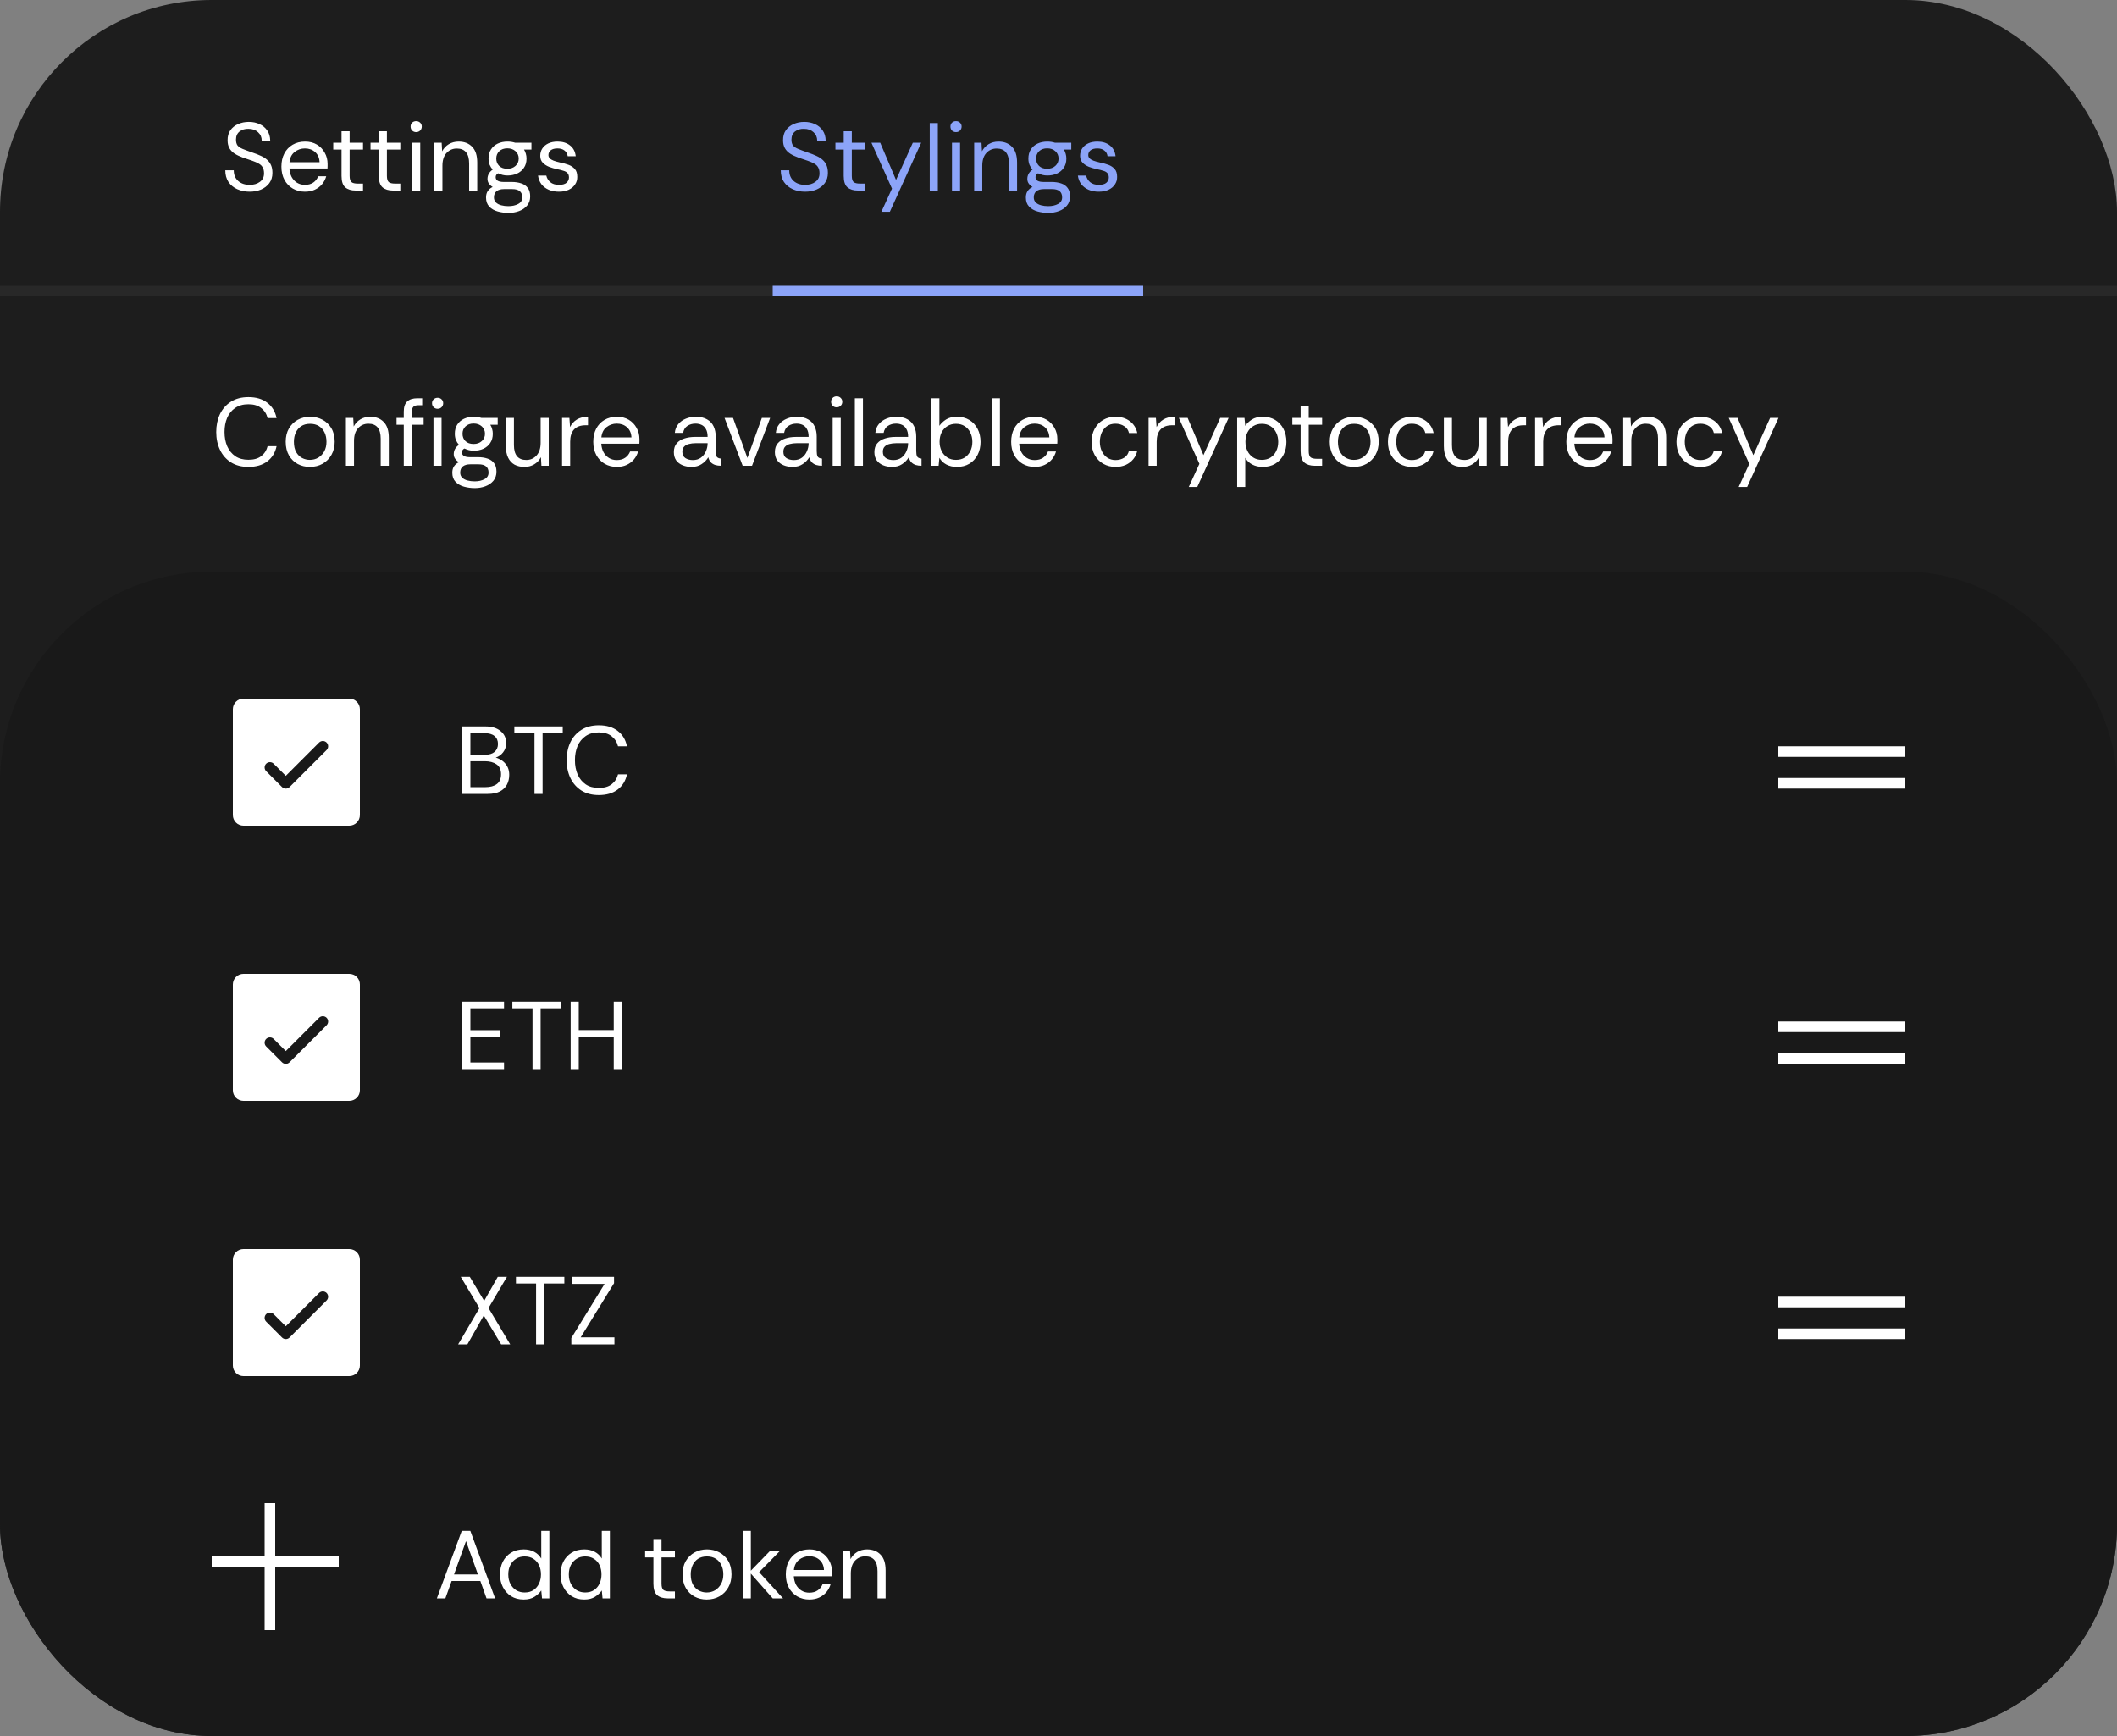 <svg width="200" height="164" viewBox="0 0 200 164" fill="none" xmlns="http://www.w3.org/2000/svg">
<rect x="0" y="0" width="200" height="164" fill="#808080" stroke="none"/>
<rect width="200" height="164" rx="20" fill="#1D1D1D"/>
<line opacity="0.05" y1="27.5" x2="200" y2="27.5" stroke="white"/>
<path d="M23.588 18.109C23.157 18.109 22.765 18.03 22.413 17.872C22.067 17.715 21.791 17.487 21.584 17.189C21.384 16.886 21.284 16.518 21.284 16.087H22.085C22.085 16.512 22.225 16.849 22.504 17.098C22.783 17.341 23.145 17.463 23.588 17.463C23.977 17.463 24.298 17.369 24.553 17.18C24.814 16.992 24.945 16.725 24.945 16.379C24.945 16.142 24.902 15.954 24.817 15.814C24.738 15.668 24.617 15.55 24.453 15.459C24.289 15.362 24.083 15.271 23.834 15.186C23.585 15.101 23.29 15.001 22.95 14.885C22.647 14.776 22.386 14.652 22.167 14.512C21.955 14.372 21.791 14.202 21.675 14.002C21.56 13.795 21.502 13.55 21.502 13.264C21.496 12.888 21.581 12.572 21.757 12.317C21.939 12.056 22.182 11.859 22.486 11.725C22.796 11.585 23.136 11.516 23.506 11.516C23.882 11.516 24.219 11.585 24.517 11.725C24.82 11.859 25.063 12.059 25.245 12.326C25.428 12.587 25.522 12.906 25.528 13.282H24.726C24.726 12.961 24.611 12.697 24.38 12.49C24.149 12.278 23.849 12.171 23.479 12.171C23.151 12.159 22.872 12.241 22.641 12.417C22.41 12.593 22.295 12.851 22.295 13.191C22.295 13.416 22.34 13.595 22.431 13.729C22.528 13.856 22.692 13.969 22.923 14.066C23.154 14.163 23.473 14.281 23.879 14.421C24.171 14.518 24.432 14.621 24.663 14.73C24.893 14.834 25.088 14.958 25.245 15.104C25.403 15.243 25.525 15.414 25.61 15.614C25.695 15.808 25.737 16.048 25.737 16.333C25.737 16.716 25.637 17.041 25.437 17.308C25.242 17.569 24.981 17.769 24.654 17.909C24.332 18.043 23.977 18.109 23.588 18.109ZM28.808 18.109C28.389 18.109 28.009 18.012 27.669 17.818C27.335 17.624 27.071 17.35 26.877 16.998C26.683 16.64 26.585 16.221 26.585 15.741C26.585 15.268 26.676 14.855 26.859 14.503C27.047 14.145 27.308 13.868 27.642 13.674C27.982 13.474 28.377 13.373 28.826 13.373C29.251 13.373 29.621 13.468 29.937 13.656C30.253 13.844 30.498 14.099 30.675 14.421C30.857 14.736 30.948 15.092 30.948 15.486C30.948 15.571 30.948 15.638 30.948 15.687C30.948 15.735 30.945 15.811 30.939 15.914H27.341C27.36 16.212 27.429 16.479 27.551 16.716C27.678 16.947 27.848 17.129 28.061 17.262C28.279 17.396 28.528 17.463 28.808 17.463C29.123 17.463 29.387 17.39 29.6 17.244C29.812 17.098 29.967 16.901 30.064 16.652H30.82C30.741 16.931 30.611 17.18 30.429 17.399C30.247 17.617 30.019 17.791 29.746 17.918C29.479 18.046 29.166 18.109 28.808 18.109ZM27.35 15.322H30.192C30.174 14.916 30.034 14.597 29.773 14.366C29.512 14.135 29.19 14.02 28.808 14.02C28.443 14.02 28.118 14.132 27.833 14.357C27.554 14.576 27.393 14.897 27.35 15.322ZM33.596 18C33.183 18 32.858 17.9 32.621 17.7C32.384 17.499 32.266 17.138 32.266 16.616V14.129H31.483V13.483L32.266 13.483V12.399H33.031V13.483H34.297V14.129H33.031V16.616C33.031 16.901 33.089 17.095 33.204 17.199C33.319 17.296 33.523 17.344 33.814 17.344H34.297V18H33.596ZM37.118 18C36.705 18 36.38 17.9 36.143 17.7C35.906 17.499 35.788 17.138 35.788 16.616V14.129H35.005V13.483H35.788V12.399H36.553V13.483H37.819V14.129H36.553V16.616C36.553 16.901 36.611 17.095 36.726 17.199C36.841 17.296 37.045 17.344 37.336 17.344H37.819V18H37.118ZM39.319 12.481C39.167 12.481 39.04 12.432 38.937 12.335C38.839 12.232 38.791 12.104 38.791 11.953C38.791 11.807 38.839 11.686 38.937 11.588C39.04 11.491 39.167 11.443 39.319 11.443C39.465 11.443 39.589 11.491 39.692 11.588C39.796 11.686 39.847 11.807 39.847 11.953C39.847 12.104 39.796 12.232 39.692 12.335C39.589 12.432 39.465 12.481 39.319 12.481ZM38.937 18V13.483H39.702V18H38.937ZM41.033 18V13.483H41.726L41.771 14.293C41.917 14.008 42.126 13.783 42.4 13.619C42.673 13.455 42.983 13.373 43.329 13.373C43.863 13.373 44.288 13.537 44.604 13.865C44.925 14.187 45.086 14.685 45.086 15.359V18H44.321V15.441C44.321 14.973 44.224 14.621 44.03 14.384C43.836 14.148 43.544 14.029 43.156 14.029C42.767 14.029 42.442 14.172 42.181 14.457C41.926 14.736 41.798 15.137 41.798 15.659V18H41.033ZM48.048 20.113C47.69 20.113 47.347 20.067 47.019 19.976C46.691 19.885 46.424 19.73 46.218 19.512C46.017 19.299 45.917 19.014 45.917 18.656C45.917 18.407 45.975 18.2 46.09 18.036C46.206 17.872 46.358 17.748 46.546 17.663C46.4 17.578 46.282 17.472 46.191 17.344C46.099 17.217 46.054 17.071 46.054 16.907C46.054 16.543 46.218 16.248 46.546 16.024C46.424 15.884 46.327 15.729 46.254 15.559C46.188 15.383 46.154 15.189 46.154 14.976C46.154 14.642 46.23 14.357 46.382 14.12C46.54 13.877 46.752 13.692 47.019 13.565C47.292 13.437 47.602 13.373 47.948 13.373C48.203 13.373 48.443 13.41 48.668 13.483H50.207V14.129H49.506C49.584 14.251 49.642 14.384 49.679 14.53C49.721 14.67 49.742 14.819 49.742 14.976C49.742 15.322 49.66 15.614 49.496 15.851C49.339 16.087 49.123 16.27 48.85 16.397C48.583 16.518 48.282 16.579 47.948 16.579C47.778 16.579 47.623 16.561 47.484 16.525C47.344 16.488 47.204 16.437 47.065 16.37C46.907 16.449 46.828 16.57 46.828 16.734C46.828 17.038 47.083 17.189 47.593 17.189H48.349C48.689 17.189 48.989 17.235 49.251 17.326C49.512 17.411 49.715 17.554 49.861 17.754C50.013 17.948 50.088 18.215 50.088 18.555C50.088 18.902 49.991 19.19 49.797 19.421C49.603 19.651 49.351 19.825 49.041 19.94C48.731 20.055 48.401 20.113 48.048 20.113ZM48.03 19.475C48.395 19.475 48.704 19.406 48.959 19.266C49.214 19.132 49.342 18.926 49.342 18.647C49.342 18.125 49.026 17.863 48.395 17.863H47.62C47.323 17.863 47.089 17.927 46.919 18.055C46.749 18.188 46.664 18.386 46.664 18.647C46.664 18.847 46.728 19.008 46.855 19.129C46.983 19.251 47.15 19.339 47.356 19.393C47.563 19.448 47.787 19.475 48.03 19.475ZM47.93 15.942C48.246 15.942 48.504 15.851 48.704 15.668C48.904 15.486 49.005 15.256 49.005 14.976C49.005 14.697 48.904 14.466 48.704 14.284C48.504 14.102 48.246 14.011 47.93 14.011C47.614 14.011 47.359 14.102 47.165 14.284C46.977 14.466 46.883 14.697 46.883 14.976C46.883 15.256 46.974 15.486 47.156 15.668C47.344 15.851 47.602 15.942 47.93 15.942ZM52.805 18.109C52.447 18.109 52.125 18.049 51.84 17.927C51.554 17.8 51.324 17.624 51.148 17.399C50.978 17.168 50.871 16.898 50.829 16.588H51.612C51.661 16.825 51.785 17.032 51.986 17.208C52.192 17.378 52.468 17.463 52.814 17.463C53.136 17.463 53.373 17.396 53.525 17.262C53.676 17.123 53.752 16.959 53.752 16.77C53.752 16.588 53.707 16.449 53.616 16.352C53.531 16.254 53.403 16.182 53.233 16.133C53.069 16.078 52.866 16.027 52.623 15.978C52.368 15.924 52.119 15.851 51.876 15.76C51.633 15.662 51.433 15.532 51.275 15.368C51.117 15.204 51.038 14.989 51.038 14.721C51.038 14.454 51.105 14.22 51.239 14.02C51.372 13.82 51.56 13.662 51.803 13.546C52.052 13.431 52.344 13.373 52.678 13.373C53.157 13.373 53.549 13.495 53.852 13.738C54.162 13.975 54.341 14.315 54.39 14.758H53.634C53.603 14.527 53.503 14.348 53.333 14.22C53.169 14.087 52.948 14.02 52.669 14.02C52.395 14.02 52.183 14.078 52.031 14.193C51.885 14.309 51.812 14.46 51.812 14.649C51.812 14.77 51.855 14.873 51.94 14.958C52.025 15.043 52.146 15.116 52.304 15.177C52.468 15.237 52.659 15.292 52.878 15.341C53.182 15.401 53.458 15.477 53.707 15.568C53.956 15.659 54.156 15.793 54.308 15.969C54.46 16.139 54.535 16.385 54.535 16.707C54.542 16.974 54.472 17.214 54.326 17.426C54.186 17.639 53.986 17.806 53.725 17.927C53.47 18.049 53.163 18.109 52.805 18.109Z" fill="white"/>
<path d="M23.47 44.109C22.826 44.109 22.277 43.967 21.822 43.681C21.366 43.39 21.02 42.995 20.783 42.497C20.546 41.999 20.428 41.438 20.428 40.812C20.428 40.193 20.543 39.635 20.774 39.137C21.011 38.639 21.357 38.244 21.812 37.953C22.268 37.661 22.82 37.516 23.47 37.516C24.198 37.516 24.791 37.692 25.246 38.044C25.707 38.39 26.002 38.876 26.129 39.501H25.282C25.185 39.106 24.985 38.791 24.681 38.554C24.384 38.311 23.98 38.19 23.47 38.19C22.966 38.19 22.547 38.308 22.213 38.545C21.879 38.775 21.627 39.088 21.457 39.483C21.293 39.877 21.211 40.321 21.211 40.812C21.211 41.316 21.296 41.766 21.466 42.16C21.642 42.555 21.897 42.868 22.231 43.098C22.565 43.323 22.978 43.435 23.47 43.435C23.98 43.435 24.384 43.32 24.681 43.089C24.985 42.852 25.185 42.54 25.282 42.151H26.129C26.002 42.764 25.707 43.244 25.246 43.59C24.791 43.936 24.198 44.109 23.47 44.109ZM29.269 44.109C28.856 44.109 28.476 44.018 28.13 43.836C27.784 43.648 27.508 43.378 27.302 43.026C27.095 42.667 26.992 42.236 26.992 41.732C26.992 41.253 27.092 40.837 27.293 40.485C27.499 40.132 27.775 39.859 28.121 39.665C28.473 39.471 28.868 39.373 29.305 39.373C29.724 39.373 30.107 39.465 30.453 39.647C30.805 39.829 31.087 40.096 31.3 40.448C31.512 40.8 31.619 41.228 31.619 41.732C31.619 42.194 31.518 42.603 31.318 42.962C31.118 43.32 30.838 43.602 30.48 43.809C30.128 44.009 29.724 44.109 29.269 44.109ZM29.269 43.444C29.566 43.444 29.833 43.375 30.07 43.235C30.307 43.089 30.495 42.889 30.635 42.634C30.774 42.379 30.844 42.078 30.844 41.732C30.844 41.404 30.784 41.113 30.662 40.858C30.541 40.603 30.365 40.403 30.134 40.257C29.903 40.111 29.624 40.038 29.296 40.038C28.962 40.038 28.68 40.114 28.449 40.266C28.224 40.418 28.055 40.621 27.939 40.876C27.824 41.131 27.766 41.416 27.766 41.732C27.766 42.133 27.839 42.461 27.985 42.716C28.13 42.965 28.319 43.15 28.549 43.271C28.78 43.387 29.02 43.444 29.269 43.444ZM32.68 44V39.483H33.372L33.417 40.293C33.563 40.008 33.773 39.783 34.046 39.619C34.319 39.455 34.629 39.373 34.975 39.373C35.509 39.373 35.934 39.537 36.25 39.865C36.572 40.187 36.732 40.685 36.732 41.359V44H35.967V41.441C35.967 40.973 35.87 40.621 35.676 40.384C35.482 40.148 35.19 40.029 34.802 40.029C34.413 40.029 34.088 40.172 33.827 40.457C33.572 40.736 33.445 41.137 33.445 41.659V44H32.68ZM38.146 44V40.129H37.463V39.483H38.146V38.882C38.146 38.444 38.255 38.126 38.474 37.925C38.693 37.725 39.011 37.625 39.43 37.625H39.886V38.281H39.549C39.318 38.281 39.154 38.329 39.057 38.426C38.96 38.517 38.911 38.675 38.911 38.9V39.483H40.022V40.129H38.911V44H38.146ZM40.951 44V39.483H41.716V44H40.951ZM41.343 38.618C41.197 38.618 41.073 38.569 40.969 38.472C40.866 38.369 40.815 38.241 40.815 38.089C40.815 37.944 40.866 37.822 40.969 37.725C41.073 37.628 41.197 37.579 41.343 37.579C41.495 37.579 41.619 37.628 41.716 37.725C41.819 37.822 41.871 37.944 41.871 38.089C41.871 38.241 41.819 38.369 41.716 38.472C41.619 38.569 41.495 38.618 41.343 38.618ZM44.862 46.113C44.504 46.113 44.161 46.067 43.833 45.976C43.505 45.885 43.238 45.73 43.031 45.512C42.831 45.299 42.731 45.014 42.731 44.656C42.731 44.407 42.788 44.2 42.904 44.036C43.019 43.873 43.171 43.748 43.359 43.663C43.213 43.578 43.095 43.472 43.004 43.344C42.913 43.217 42.867 43.071 42.867 42.907C42.867 42.543 43.031 42.248 43.359 42.024C43.238 41.884 43.141 41.729 43.068 41.559C43.001 41.383 42.968 41.189 42.968 40.976C42.968 40.642 43.043 40.357 43.195 40.12C43.353 39.877 43.566 39.692 43.833 39.565C44.106 39.437 44.416 39.373 44.762 39.373C45.017 39.373 45.257 39.41 45.481 39.483H47.02V40.129H46.319C46.398 40.251 46.456 40.384 46.492 40.53C46.535 40.67 46.556 40.819 46.556 40.976C46.556 41.322 46.474 41.614 46.31 41.851C46.152 42.087 45.937 42.27 45.663 42.397C45.396 42.519 45.096 42.579 44.762 42.579C44.592 42.579 44.437 42.561 44.297 42.525C44.157 42.488 44.018 42.437 43.878 42.37C43.72 42.449 43.642 42.57 43.642 42.734C43.642 43.038 43.897 43.189 44.407 43.189H45.162C45.502 43.189 45.803 43.235 46.064 43.326C46.325 43.411 46.529 43.554 46.674 43.754C46.826 43.948 46.902 44.215 46.902 44.556C46.902 44.902 46.805 45.19 46.611 45.421C46.416 45.651 46.164 45.825 45.855 45.94C45.545 46.055 45.214 46.113 44.862 46.113ZM44.844 45.475C45.208 45.475 45.518 45.406 45.773 45.266C46.028 45.132 46.155 44.926 46.155 44.647C46.155 44.124 45.839 43.863 45.208 43.863H44.434C44.136 43.863 43.903 43.927 43.733 44.055C43.562 44.188 43.477 44.386 43.477 44.647C43.477 44.847 43.541 45.008 43.669 45.129C43.796 45.251 43.963 45.339 44.17 45.393C44.376 45.448 44.601 45.475 44.844 45.475ZM44.743 41.942C45.059 41.942 45.317 41.851 45.518 41.669C45.718 41.486 45.818 41.256 45.818 40.976C45.818 40.697 45.718 40.466 45.518 40.284C45.317 40.102 45.059 40.011 44.743 40.011C44.428 40.011 44.173 40.102 43.978 40.284C43.79 40.466 43.696 40.697 43.696 40.976C43.696 41.256 43.787 41.486 43.969 41.669C44.157 41.851 44.416 41.942 44.743 41.942ZM49.546 44.109C49.194 44.109 48.884 44.039 48.617 43.9C48.356 43.754 48.152 43.535 48.007 43.244C47.861 42.947 47.788 42.573 47.788 42.124V39.483H48.553V42.042C48.553 42.509 48.65 42.862 48.844 43.098C49.039 43.335 49.33 43.454 49.719 43.454C50.107 43.454 50.429 43.314 50.684 43.035C50.945 42.749 51.076 42.346 51.076 41.823V39.483H51.841V44H51.149L51.103 43.189C50.957 43.475 50.748 43.7 50.475 43.863C50.202 44.027 49.892 44.109 49.546 44.109ZM53.1 44V39.483H53.792L53.856 40.348C53.996 40.05 54.208 39.814 54.493 39.638C54.779 39.462 55.131 39.373 55.55 39.373V40.175H55.34C54.843 40.175 54.472 40.309 54.229 40.576C53.986 40.843 53.865 41.225 53.865 41.723V44H53.1ZM58.27 44.109C57.852 44.109 57.472 44.012 57.132 43.818C56.798 43.624 56.534 43.35 56.34 42.998C56.145 42.64 56.048 42.221 56.048 41.741C56.048 41.268 56.139 40.855 56.322 40.503C56.51 40.145 56.771 39.868 57.105 39.674C57.445 39.474 57.839 39.373 58.289 39.373C58.714 39.373 59.084 39.468 59.4 39.656C59.715 39.844 59.961 40.099 60.138 40.421C60.32 40.736 60.411 41.092 60.411 41.486C60.411 41.571 60.411 41.638 60.411 41.687C60.411 41.735 60.408 41.811 60.402 41.914H56.804C56.822 42.212 56.892 42.479 57.014 42.716C57.141 42.947 57.311 43.129 57.524 43.262C57.742 43.396 57.991 43.463 58.27 43.463C58.586 43.463 58.85 43.39 59.063 43.244C59.275 43.098 59.43 42.901 59.527 42.652H60.283C60.204 42.931 60.074 43.18 59.892 43.399C59.709 43.617 59.482 43.791 59.209 43.918C58.941 44.045 58.629 44.109 58.27 44.109ZM56.813 41.322H59.655C59.637 40.916 59.497 40.597 59.236 40.366C58.975 40.135 58.653 40.02 58.27 40.02C57.906 40.02 57.581 40.132 57.296 40.357C57.017 40.576 56.856 40.897 56.813 41.322ZM65.338 44.109C65.028 44.109 64.746 44.058 64.491 43.955C64.236 43.851 64.032 43.696 63.88 43.49C63.735 43.278 63.662 43.019 63.662 42.716C63.662 42.364 63.753 42.084 63.935 41.878C64.117 41.666 64.357 41.514 64.655 41.423C64.958 41.325 65.283 41.277 65.629 41.277H66.85C66.85 40.961 66.795 40.712 66.686 40.53C66.582 40.348 66.446 40.217 66.276 40.139C66.106 40.06 65.918 40.02 65.711 40.02C65.413 40.02 65.156 40.093 64.937 40.239C64.724 40.378 64.591 40.597 64.536 40.894H63.753C63.783 40.566 63.893 40.29 64.081 40.066C64.269 39.841 64.506 39.671 64.791 39.556C65.083 39.434 65.389 39.373 65.711 39.373C66.166 39.373 66.534 39.459 66.813 39.629C67.092 39.792 67.296 40.014 67.423 40.293C67.551 40.573 67.615 40.882 67.615 41.222V42.607C67.615 42.831 67.642 43.001 67.696 43.117C67.751 43.232 67.891 43.302 68.115 43.326V44C67.915 44 67.733 43.976 67.569 43.927C67.405 43.873 67.265 43.788 67.15 43.672C67.041 43.551 66.962 43.393 66.913 43.199C66.761 43.454 66.552 43.669 66.285 43.845C66.024 44.021 65.708 44.109 65.338 44.109ZM65.456 43.463C65.76 43.463 66.015 43.387 66.221 43.235C66.427 43.077 66.582 42.877 66.686 42.634C66.795 42.391 66.85 42.139 66.85 41.878V41.869H65.693C65.48 41.869 65.28 41.893 65.092 41.942C64.903 41.984 64.752 42.066 64.636 42.188C64.521 42.303 64.463 42.467 64.463 42.679C64.463 42.953 64.561 43.153 64.755 43.281C64.949 43.402 65.183 43.463 65.456 43.463ZM70.162 44L68.45 39.483H69.252L70.609 43.262L71.975 39.483H72.758L71.046 44H70.162ZM74.881 44.109C74.571 44.109 74.289 44.058 74.034 43.955C73.779 43.851 73.575 43.696 73.424 43.49C73.278 43.278 73.205 43.019 73.205 42.716C73.205 42.364 73.296 42.084 73.478 41.878C73.66 41.666 73.9 41.514 74.198 41.423C74.501 41.325 74.826 41.277 75.172 41.277H76.393C76.393 40.961 76.338 40.712 76.229 40.53C76.126 40.348 75.989 40.217 75.819 40.139C75.649 40.06 75.461 40.02 75.254 40.02C74.957 40.02 74.699 40.093 74.48 40.239C74.268 40.378 74.134 40.597 74.079 40.894H73.296C73.326 40.566 73.436 40.29 73.624 40.066C73.812 39.841 74.049 39.671 74.334 39.556C74.626 39.434 74.932 39.373 75.254 39.373C75.71 39.373 76.077 39.459 76.356 39.629C76.635 39.792 76.839 40.014 76.966 40.293C77.094 40.573 77.158 40.882 77.158 41.222V42.607C77.158 42.831 77.185 43.001 77.24 43.117C77.294 43.232 77.434 43.302 77.659 43.326V44C77.458 44 77.276 43.976 77.112 43.927C76.948 43.873 76.808 43.788 76.693 43.672C76.584 43.551 76.505 43.393 76.456 43.199C76.305 43.454 76.095 43.669 75.828 43.845C75.567 44.021 75.251 44.109 74.881 44.109ZM74.999 43.463C75.303 43.463 75.558 43.387 75.764 43.235C75.971 43.077 76.126 42.877 76.229 42.634C76.338 42.391 76.393 42.139 76.393 41.878V41.869H75.236C75.023 41.869 74.823 41.893 74.635 41.942C74.447 41.984 74.295 42.066 74.18 42.188C74.064 42.303 74.007 42.467 74.007 42.679C74.007 42.953 74.104 43.153 74.298 43.281C74.492 43.402 74.726 43.463 74.999 43.463ZM79.046 38.481C78.894 38.481 78.766 38.432 78.663 38.335C78.566 38.232 78.517 38.105 78.517 37.953C78.517 37.807 78.566 37.686 78.663 37.588C78.766 37.491 78.894 37.443 79.046 37.443C79.191 37.443 79.316 37.491 79.419 37.588C79.522 37.686 79.574 37.807 79.574 37.953C79.574 38.105 79.522 38.232 79.419 38.335C79.316 38.432 79.191 38.481 79.046 38.481ZM78.663 44V39.483H79.428V44H78.663ZM80.76 44V37.625H81.525V44H80.76ZM84.282 44.109C83.972 44.109 83.69 44.058 83.435 43.955C83.18 43.851 82.976 43.696 82.825 43.49C82.679 43.278 82.606 43.019 82.606 42.716C82.606 42.364 82.697 42.084 82.879 41.878C83.061 41.666 83.301 41.514 83.599 41.423C83.902 41.325 84.227 41.277 84.573 41.277H85.793C85.793 40.961 85.739 40.712 85.629 40.53C85.526 40.348 85.39 40.217 85.22 40.139C85.05 40.06 84.862 40.02 84.655 40.02C84.358 40.02 84.1 40.093 83.881 40.239C83.668 40.378 83.535 40.597 83.48 40.894H82.697C82.727 40.566 82.837 40.29 83.025 40.066C83.213 39.841 83.45 39.671 83.735 39.556C84.027 39.434 84.333 39.373 84.655 39.373C85.11 39.373 85.478 39.459 85.757 39.629C86.036 39.792 86.24 40.014 86.367 40.293C86.495 40.573 86.558 40.882 86.558 41.222V42.607C86.558 42.831 86.586 43.001 86.64 43.117C86.695 43.232 86.835 43.302 87.059 43.326V44C86.859 44 86.677 43.976 86.513 43.927C86.349 43.873 86.209 43.788 86.094 43.672C85.985 43.551 85.906 43.393 85.857 43.199C85.705 43.454 85.496 43.669 85.229 43.845C84.968 44.021 84.652 44.109 84.282 44.109ZM84.4 43.463C84.704 43.463 84.959 43.387 85.165 43.235C85.371 43.077 85.526 42.877 85.629 42.634C85.739 42.391 85.793 42.139 85.793 41.878V41.869H84.637C84.424 41.869 84.224 41.893 84.036 41.942C83.847 41.984 83.696 42.066 83.58 42.188C83.465 42.303 83.407 42.467 83.407 42.679C83.407 42.953 83.504 43.153 83.699 43.281C83.893 43.402 84.127 43.463 84.4 43.463ZM90.395 44.109C90.025 44.109 89.694 44.033 89.403 43.882C89.117 43.73 88.899 43.517 88.747 43.244L88.674 44H87.982V37.625H88.747V40.23C88.893 40.011 89.099 39.814 89.366 39.638C89.639 39.462 89.986 39.373 90.404 39.373C90.86 39.373 91.254 39.477 91.588 39.683C91.922 39.89 92.18 40.172 92.362 40.53C92.545 40.888 92.636 41.295 92.636 41.751C92.636 42.2 92.545 42.603 92.362 42.962C92.18 43.32 91.919 43.602 91.579 43.809C91.245 44.009 90.851 44.109 90.395 44.109ZM90.313 43.444C90.623 43.444 90.893 43.375 91.124 43.235C91.355 43.089 91.534 42.889 91.661 42.634C91.795 42.373 91.862 42.075 91.862 41.741C91.862 41.42 91.798 41.131 91.67 40.876C91.549 40.615 91.373 40.412 91.142 40.266C90.911 40.114 90.635 40.038 90.313 40.038C90.01 40.038 89.74 40.111 89.503 40.257C89.272 40.397 89.09 40.594 88.956 40.849C88.829 41.104 88.765 41.401 88.765 41.741C88.765 42.057 88.829 42.346 88.956 42.607C89.084 42.862 89.263 43.065 89.494 43.217C89.724 43.369 89.998 43.444 90.313 43.444ZM93.701 44V37.625H94.466V44H93.701ZM97.751 44.109C97.332 44.109 96.952 44.012 96.612 43.818C96.278 43.624 96.014 43.35 95.82 42.998C95.625 42.64 95.528 42.221 95.528 41.741C95.528 41.268 95.619 40.855 95.802 40.503C95.99 40.145 96.251 39.868 96.585 39.674C96.925 39.474 97.319 39.373 97.769 39.373C98.194 39.373 98.564 39.468 98.88 39.656C99.195 39.844 99.441 40.099 99.618 40.421C99.8 40.736 99.891 41.092 99.891 41.486C99.891 41.571 99.891 41.638 99.891 41.687C99.891 41.735 99.888 41.811 99.882 41.914H96.284C96.302 42.212 96.372 42.479 96.494 42.716C96.621 42.947 96.791 43.129 97.004 43.262C97.222 43.396 97.471 43.463 97.751 43.463C98.066 43.463 98.33 43.39 98.543 43.244C98.755 43.098 98.91 42.901 99.007 42.652H99.763C99.684 42.931 99.554 43.18 99.372 43.399C99.189 43.617 98.962 43.791 98.689 43.918C98.421 44.045 98.109 44.109 97.751 44.109ZM96.293 41.322H99.135C99.117 40.916 98.977 40.597 98.716 40.366C98.455 40.135 98.133 40.02 97.751 40.02C97.386 40.02 97.061 40.132 96.776 40.357C96.497 40.576 96.336 40.897 96.293 41.322ZM105.391 44.109C104.966 44.109 104.581 44.012 104.235 43.818C103.895 43.624 103.625 43.35 103.424 42.998C103.224 42.64 103.124 42.221 103.124 41.741C103.124 41.274 103.221 40.864 103.415 40.512C103.609 40.154 103.877 39.874 104.217 39.674C104.557 39.474 104.948 39.373 105.391 39.373C105.926 39.373 106.375 39.513 106.739 39.792C107.11 40.072 107.343 40.445 107.441 40.913H106.657C106.597 40.633 106.448 40.418 106.211 40.266C105.974 40.108 105.698 40.029 105.382 40.029C105.06 40.029 104.79 40.108 104.572 40.266C104.353 40.424 104.186 40.633 104.071 40.894C103.962 41.156 103.907 41.438 103.907 41.741C103.907 42.075 103.971 42.373 104.098 42.634C104.226 42.895 104.399 43.098 104.617 43.244C104.842 43.39 105.097 43.463 105.382 43.463C105.698 43.463 105.974 43.387 106.211 43.235C106.448 43.077 106.597 42.855 106.657 42.57H107.441C107.38 42.874 107.255 43.141 107.067 43.372C106.879 43.602 106.642 43.785 106.357 43.918C106.071 44.045 105.75 44.109 105.391 44.109ZM108.509 44V39.483H109.201L109.265 40.348C109.405 40.05 109.617 39.814 109.902 39.638C110.188 39.462 110.54 39.373 110.959 39.373V40.175H110.749C110.251 40.175 109.881 40.309 109.638 40.576C109.395 40.843 109.274 41.225 109.274 41.723V44H108.509ZM112.309 46.004L113.311 43.818L111.371 39.483H112.2L113.694 42.998L115.278 39.483H116.071L113.111 46.004H112.309ZM116.878 46.004V39.483H117.57L117.643 40.23C117.789 40.011 117.995 39.814 118.262 39.638C118.536 39.462 118.882 39.373 119.301 39.373C119.756 39.373 120.151 39.477 120.485 39.683C120.819 39.89 121.077 40.172 121.259 40.53C121.441 40.888 121.532 41.295 121.532 41.751C121.532 42.2 121.441 42.603 121.259 42.962C121.077 43.32 120.816 43.602 120.476 43.809C120.142 44.009 119.747 44.109 119.292 44.109C118.921 44.109 118.59 44.033 118.299 43.882C118.013 43.73 117.795 43.517 117.643 43.244V46.004H116.878ZM119.21 43.444C119.519 43.444 119.789 43.375 120.02 43.235C120.251 43.089 120.43 42.889 120.557 42.634C120.691 42.373 120.758 42.075 120.758 41.741C120.758 41.42 120.694 41.131 120.567 40.876C120.445 40.615 120.269 40.412 120.038 40.266C119.808 40.114 119.531 40.038 119.21 40.038C118.906 40.038 118.636 40.111 118.399 40.257C118.168 40.397 117.986 40.594 117.853 40.849C117.725 41.104 117.661 41.401 117.661 41.741C117.661 42.057 117.725 42.346 117.853 42.607C117.98 42.862 118.159 43.065 118.39 43.217C118.621 43.369 118.894 43.444 119.21 43.444ZM124.204 44C123.791 44 123.466 43.9 123.23 43.7C122.993 43.499 122.874 43.138 122.874 42.616V40.129H122.091V39.483H122.874V38.399H123.639V39.483H124.905V40.129H123.639V42.616C123.639 42.901 123.697 43.095 123.812 43.199C123.928 43.296 124.131 43.344 124.423 43.344H124.905V44H124.204ZM127.902 44.109C127.489 44.109 127.11 44.018 126.764 43.836C126.418 43.648 126.141 43.378 125.935 43.026C125.728 42.667 125.625 42.236 125.625 41.732C125.625 41.253 125.725 40.837 125.926 40.485C126.132 40.132 126.408 39.859 126.755 39.665C127.107 39.471 127.501 39.373 127.938 39.373C128.357 39.373 128.74 39.465 129.086 39.647C129.438 39.829 129.72 40.096 129.933 40.448C130.145 40.8 130.252 41.228 130.252 41.732C130.252 42.194 130.152 42.603 129.951 42.962C129.751 43.32 129.472 43.602 129.113 43.809C128.761 44.009 128.357 44.109 127.902 44.109ZM127.902 43.444C128.2 43.444 128.467 43.375 128.703 43.235C128.94 43.089 129.129 42.889 129.268 42.634C129.408 42.379 129.478 42.078 129.478 41.732C129.478 41.404 129.417 41.113 129.295 40.858C129.174 40.603 128.998 40.403 128.767 40.257C128.537 40.111 128.257 40.038 127.929 40.038C127.595 40.038 127.313 40.114 127.082 40.266C126.858 40.418 126.688 40.621 126.572 40.876C126.457 41.131 126.399 41.416 126.399 41.732C126.399 42.133 126.472 42.461 126.618 42.716C126.764 42.965 126.952 43.15 127.183 43.271C127.413 43.387 127.653 43.444 127.902 43.444ZM133.389 44.109C132.964 44.109 132.579 44.012 132.233 43.818C131.893 43.624 131.623 43.35 131.422 42.998C131.222 42.64 131.122 42.221 131.122 41.741C131.122 41.274 131.219 40.864 131.413 40.512C131.607 40.154 131.875 39.874 132.215 39.674C132.555 39.474 132.946 39.373 133.389 39.373C133.924 39.373 134.373 39.513 134.737 39.792C135.108 40.072 135.341 40.445 135.439 40.913H134.655C134.595 40.633 134.446 40.418 134.209 40.266C133.972 40.108 133.696 40.029 133.38 40.029C133.058 40.029 132.788 40.108 132.57 40.266C132.351 40.424 132.184 40.633 132.069 40.894C131.96 41.156 131.905 41.438 131.905 41.741C131.905 42.075 131.969 42.373 132.096 42.634C132.224 42.895 132.397 43.098 132.615 43.244C132.84 43.39 133.095 43.463 133.38 43.463C133.696 43.463 133.972 43.387 134.209 43.235C134.446 43.077 134.595 42.855 134.655 42.57H135.439C135.378 42.874 135.253 43.141 135.065 43.372C134.877 43.602 134.64 43.785 134.355 43.918C134.069 44.045 133.748 44.109 133.389 44.109ZM138.164 44.109C137.812 44.109 137.503 44.039 137.236 43.9C136.974 43.754 136.771 43.535 136.625 43.244C136.48 42.947 136.407 42.573 136.407 42.124V39.483H137.172V42.042C137.172 42.509 137.269 42.862 137.463 43.098C137.657 43.335 137.949 43.454 138.338 43.454C138.726 43.454 139.048 43.314 139.303 43.035C139.564 42.749 139.694 42.346 139.694 41.823V39.483H140.46V44H139.767L139.722 43.189C139.576 43.475 139.367 43.7 139.093 43.863C138.82 44.027 138.511 44.109 138.164 44.109ZM141.719 44V39.483H142.411L142.475 40.348C142.614 40.05 142.827 39.814 143.112 39.638C143.398 39.462 143.75 39.373 144.169 39.373V40.175H143.959C143.461 40.175 143.091 40.309 142.848 40.576C142.605 40.843 142.484 41.225 142.484 41.723V44H141.719ZM145.027 44V39.483H145.719L145.783 40.348C145.923 40.05 146.135 39.814 146.421 39.638C146.706 39.462 147.058 39.373 147.477 39.373V40.175H147.268C146.77 40.175 146.399 40.309 146.157 40.576C145.914 40.843 145.792 41.225 145.792 41.723V44H145.027ZM150.198 44.109C149.779 44.109 149.399 44.012 149.059 43.818C148.725 43.624 148.461 43.35 148.267 42.998C148.073 42.64 147.976 42.221 147.976 41.741C147.976 41.268 148.067 40.855 148.249 40.503C148.437 40.145 148.698 39.868 149.032 39.674C149.372 39.474 149.767 39.373 150.216 39.373C150.641 39.373 151.011 39.468 151.327 39.656C151.643 39.844 151.889 40.099 152.065 40.421C152.247 40.736 152.338 41.092 152.338 41.486C152.338 41.571 152.338 41.638 152.338 41.687C152.338 41.735 152.335 41.811 152.329 41.914H148.731C148.75 42.212 148.82 42.479 148.941 42.716C149.068 42.947 149.238 43.129 149.451 43.262C149.67 43.396 149.918 43.463 150.198 43.463C150.513 43.463 150.778 43.39 150.99 43.244C151.203 43.098 151.357 42.901 151.455 42.652H152.21C152.132 42.931 152.001 43.18 151.819 43.399C151.637 43.617 151.409 43.791 151.136 43.918C150.869 44.045 150.556 44.109 150.198 44.109ZM148.741 41.322H151.582C151.564 40.916 151.424 40.597 151.163 40.366C150.902 40.135 150.58 40.02 150.198 40.02C149.833 40.02 149.509 40.132 149.223 40.357C148.944 40.576 148.783 40.897 148.741 41.322ZM153.352 44V39.483H154.044L154.09 40.293C154.235 40.008 154.445 39.783 154.718 39.619C154.991 39.455 155.301 39.373 155.647 39.373C156.181 39.373 156.606 39.537 156.922 39.865C157.244 40.187 157.405 40.685 157.405 41.359V44H156.64V41.441C156.64 40.973 156.543 40.621 156.348 40.384C156.154 40.148 155.863 40.029 155.474 40.029C155.085 40.029 154.761 40.172 154.499 40.457C154.244 40.736 154.117 41.137 154.117 41.659V44H153.352ZM160.649 44.109C160.224 44.109 159.839 44.012 159.493 43.818C159.153 43.624 158.882 43.35 158.682 42.998C158.482 42.64 158.381 42.221 158.381 41.741C158.381 41.274 158.479 40.864 158.673 40.512C158.867 40.154 159.134 39.874 159.474 39.674C159.814 39.474 160.206 39.373 160.649 39.373C161.183 39.373 161.633 39.513 161.997 39.792C162.367 40.072 162.601 40.445 162.698 40.913H161.915C161.854 40.633 161.706 40.418 161.469 40.266C161.232 40.108 160.956 40.029 160.64 40.029C160.318 40.029 160.048 40.108 159.829 40.266C159.611 40.424 159.444 40.633 159.329 40.894C159.219 41.156 159.165 41.438 159.165 41.741C159.165 42.075 159.228 42.373 159.356 42.634C159.483 42.895 159.656 43.098 159.875 43.244C160.1 43.39 160.355 43.463 160.64 43.463C160.956 43.463 161.232 43.387 161.469 43.235C161.706 43.077 161.854 42.855 161.915 42.57H162.698C162.638 42.874 162.513 43.141 162.325 43.372C162.137 43.602 161.9 43.785 161.615 43.918C161.329 44.045 161.007 44.109 160.649 44.109ZM164.259 46.004L165.26 43.818L163.32 39.483H164.149L165.643 42.998L167.227 39.483H168.02L165.06 46.004H164.259Z" fill="white"/>
<path d="M76.064 18.109C75.633 18.109 75.242 18.03 74.889 17.872C74.543 17.715 74.267 17.487 74.061 17.189C73.86 16.886 73.76 16.518 73.76 16.087H74.562C74.562 16.512 74.701 16.849 74.981 17.098C75.26 17.341 75.621 17.463 76.064 17.463C76.453 17.463 76.775 17.369 77.03 17.18C77.291 16.992 77.421 16.725 77.421 16.379C77.421 16.142 77.379 15.954 77.294 15.814C77.215 15.668 77.093 15.55 76.93 15.459C76.766 15.362 76.559 15.271 76.31 15.186C76.061 15.101 75.767 15.001 75.427 14.885C75.123 14.776 74.862 14.652 74.644 14.512C74.431 14.372 74.267 14.202 74.152 14.002C74.036 13.795 73.979 13.55 73.979 13.264C73.973 12.888 74.058 12.572 74.234 12.317C74.416 12.056 74.659 11.859 74.962 11.725C75.272 11.585 75.612 11.516 75.982 11.516C76.359 11.516 76.696 11.585 76.993 11.725C77.297 11.859 77.54 12.059 77.722 12.326C77.904 12.587 77.998 12.906 78.004 13.282H77.203C77.203 12.961 77.087 12.697 76.857 12.49C76.626 12.278 76.325 12.171 75.955 12.171C75.627 12.159 75.348 12.241 75.117 12.417C74.886 12.593 74.771 12.851 74.771 13.191C74.771 13.416 74.817 13.595 74.908 13.729C75.005 13.856 75.169 13.969 75.4 14.066C75.63 14.163 75.949 14.281 76.356 14.421C76.647 14.518 76.908 14.621 77.139 14.73C77.37 14.834 77.564 14.958 77.722 15.104C77.88 15.243 78.001 15.414 78.086 15.614C78.171 15.808 78.214 16.048 78.214 16.333C78.214 16.716 78.114 17.041 77.913 17.308C77.719 17.569 77.458 17.769 77.13 17.909C76.808 18.043 76.453 18.109 76.064 18.109ZM81.038 18C80.625 18 80.3 17.9 80.064 17.7C79.827 17.499 79.708 17.138 79.708 16.616V14.129H78.925V13.483H79.708V12.399H80.473V13.483H81.739V14.129H80.473V16.616C80.473 16.901 80.531 17.095 80.646 17.199C80.762 17.296 80.965 17.344 81.257 17.344H81.739V18H81.038ZM83.267 20.004L84.269 17.818L82.329 13.483H83.157L84.651 16.998L86.236 13.483H87.028L84.068 20.004H83.267ZM87.836 18V11.625H88.601V18H87.836ZM90.319 12.481C90.167 12.481 90.04 12.432 89.936 12.335C89.839 12.232 89.791 12.104 89.791 11.953C89.791 11.807 89.839 11.686 89.936 11.588C90.04 11.491 90.167 11.443 90.319 11.443C90.465 11.443 90.589 11.491 90.692 11.588C90.796 11.686 90.847 11.807 90.847 11.953C90.847 12.104 90.796 12.232 90.692 12.335C90.589 12.432 90.465 12.481 90.319 12.481ZM89.936 18V13.483H90.701V18H89.936ZM92.034 18V13.483H92.726L92.771 14.293C92.917 14.008 93.126 13.783 93.4 13.619C93.673 13.455 93.983 13.373 94.329 13.373C94.863 13.373 95.288 13.537 95.604 13.865C95.925 14.187 96.086 14.685 96.086 15.359V18H95.321V15.441C95.321 14.973 95.224 14.621 95.03 14.384C94.836 14.148 94.544 14.029 94.156 14.029C93.767 14.029 93.442 14.172 93.181 14.457C92.926 14.736 92.799 15.137 92.799 15.659V18H92.034ZM99.048 20.113C98.69 20.113 98.347 20.067 98.019 19.976C97.691 19.885 97.424 19.73 97.218 19.512C97.017 19.299 96.917 19.014 96.917 18.656C96.917 18.407 96.975 18.2 97.09 18.036C97.206 17.872 97.358 17.748 97.546 17.663C97.4 17.578 97.282 17.472 97.191 17.344C97.099 17.217 97.054 17.071 97.054 16.907C97.054 16.543 97.218 16.248 97.546 16.024C97.424 15.884 97.327 15.729 97.254 15.559C97.188 15.383 97.154 15.189 97.154 14.976C97.154 14.642 97.23 14.357 97.382 14.12C97.54 13.877 97.752 13.692 98.019 13.565C98.293 13.437 98.602 13.373 98.948 13.373C99.203 13.373 99.443 13.41 99.668 13.483H101.207V14.129H100.506C100.584 14.251 100.642 14.384 100.679 14.53C100.721 14.67 100.742 14.819 100.742 14.976C100.742 15.322 100.66 15.614 100.496 15.851C100.339 16.087 100.123 16.27 99.85 16.397C99.583 16.518 99.282 16.579 98.948 16.579C98.778 16.579 98.623 16.561 98.484 16.525C98.344 16.488 98.204 16.437 98.065 16.37C97.907 16.449 97.828 16.57 97.828 16.734C97.828 17.038 98.083 17.189 98.593 17.189H99.349C99.689 17.189 99.99 17.235 100.251 17.326C100.512 17.411 100.715 17.554 100.861 17.754C101.013 17.948 101.088 18.215 101.088 18.555C101.088 18.902 100.991 19.19 100.797 19.421C100.603 19.651 100.351 19.825 100.041 19.94C99.731 20.055 99.4 20.113 99.048 20.113ZM99.03 19.475C99.394 19.475 99.704 19.406 99.959 19.266C100.214 19.132 100.342 18.926 100.342 18.647C100.342 18.125 100.026 17.863 99.394 17.863H98.62C98.323 17.863 98.089 17.927 97.919 18.055C97.749 18.188 97.664 18.386 97.664 18.647C97.664 18.847 97.728 19.008 97.855 19.129C97.983 19.251 98.15 19.339 98.356 19.393C98.563 19.448 98.787 19.475 99.03 19.475ZM98.93 15.942C99.246 15.942 99.504 15.851 99.704 15.668C99.904 15.486 100.005 15.256 100.005 14.976C100.005 14.697 99.904 14.466 99.704 14.284C99.504 14.102 99.246 14.011 98.93 14.011C98.614 14.011 98.359 14.102 98.165 14.284C97.977 14.466 97.883 14.697 97.883 14.976C97.883 15.256 97.974 15.486 98.156 15.668C98.344 15.851 98.602 15.942 98.93 15.942ZM103.805 18.109C103.447 18.109 103.125 18.049 102.84 17.927C102.554 17.8 102.324 17.624 102.148 17.399C101.978 17.168 101.871 16.898 101.829 16.588H102.612C102.661 16.825 102.785 17.032 102.985 17.208C103.192 17.378 103.468 17.463 103.814 17.463C104.136 17.463 104.373 17.396 104.525 17.262C104.676 17.123 104.752 16.959 104.752 16.77C104.752 16.588 104.707 16.449 104.616 16.352C104.531 16.254 104.403 16.182 104.233 16.133C104.069 16.078 103.866 16.027 103.623 15.978C103.368 15.924 103.119 15.851 102.876 15.76C102.633 15.662 102.433 15.532 102.275 15.368C102.117 15.204 102.038 14.989 102.038 14.721C102.038 14.454 102.105 14.22 102.239 14.02C102.372 13.82 102.56 13.662 102.803 13.546C103.052 13.431 103.344 13.373 103.678 13.373C104.157 13.373 104.549 13.495 104.852 13.738C105.162 13.975 105.341 14.315 105.39 14.758H104.634C104.604 14.527 104.503 14.348 104.333 14.22C104.169 14.087 103.948 14.02 103.669 14.02C103.395 14.02 103.183 14.078 103.031 14.193C102.885 14.309 102.812 14.46 102.812 14.649C102.812 14.77 102.855 14.873 102.94 14.958C103.025 15.043 103.146 15.116 103.304 15.177C103.468 15.237 103.659 15.292 103.878 15.341C104.182 15.401 104.458 15.477 104.707 15.568C104.956 15.659 105.156 15.793 105.308 15.969C105.46 16.139 105.536 16.385 105.536 16.707C105.542 16.974 105.472 17.214 105.326 17.426C105.186 17.639 104.986 17.806 104.725 17.927C104.47 18.049 104.163 18.109 103.805 18.109Z" fill="#8CA4F8"/>
<line x1="73" y1="27.5" x2="108" y2="27.5" stroke="#8CA4F8"/>
<rect y="54" width="200" height="110" rx="20" fill="#191919"/>
<path d="M33 66H23C22.735 66 22.48 66.105 22.293 66.293C22.105 66.48 22 66.735 22 67V77C22 77.265 22.105 77.52 22.293 77.707C22.48 77.895 22.735 78 23 78H33C33.265 78 33.52 77.895 33.707 77.707C33.895 77.52 34 77.265 34 77V67C34 66.735 33.895 66.48 33.707 66.293C33.52 66.105 33.265 66 33 66ZM30.854 70.854L27.354 74.354C27.307 74.4 27.252 74.437 27.192 74.462C27.131 74.487 27.066 74.5 27 74.5C26.934 74.5 26.869 74.487 26.808 74.462C26.748 74.437 26.693 74.4 26.646 74.354L25.146 72.854C25.052 72.76 25 72.633 25 72.5C25 72.367 25.052 72.24 25.146 72.146C25.24 72.052 25.367 72 25.5 72C25.633 72 25.76 72.052 25.854 72.146L27 73.293L30.146 70.146C30.193 70.1 30.248 70.063 30.309 70.038C30.369 70.013 30.434 70 30.5 70C30.566 70 30.631 70.013 30.691 70.038C30.752 70.063 30.807 70.1 30.854 70.146C30.9 70.193 30.937 70.248 30.962 70.309C30.987 70.369 31 70.434 31 70.5C31 70.566 30.987 70.631 30.962 70.691C30.937 70.752 30.9 70.807 30.854 70.854Z" fill="white"/>
<path d="M43.674 75V68.625H45.869C46.47 68.625 46.944 68.771 47.29 69.062C47.642 69.347 47.818 69.721 47.818 70.182C47.818 70.534 47.721 70.832 47.526 71.075C47.338 71.318 47.107 71.481 46.834 71.567C47.114 71.651 47.347 71.773 47.535 71.931C47.724 72.089 47.866 72.274 47.964 72.486C48.061 72.693 48.109 72.927 48.109 73.188C48.109 73.54 48.036 73.853 47.891 74.126C47.745 74.399 47.52 74.615 47.217 74.772C46.919 74.924 46.54 75 46.078 75H43.674ZM44.439 74.362H45.842C46.309 74.362 46.673 74.265 46.934 74.071C47.202 73.877 47.335 73.567 47.335 73.142C47.335 72.711 47.192 72.398 46.907 72.204C46.622 72.01 46.26 71.913 45.823 71.913H44.439V74.362ZM44.439 71.302H45.814C46.209 71.302 46.512 71.211 46.725 71.029C46.937 70.841 47.044 70.592 47.044 70.282C47.044 69.961 46.937 69.712 46.725 69.536C46.512 69.353 46.2 69.262 45.787 69.262H44.439V71.302ZM50.495 75V69.253H48.592V68.625H53.163V69.253H51.26V75H50.495ZM56.573 75.109C55.93 75.109 55.38 74.967 54.925 74.681C54.47 74.39 54.123 73.995 53.887 73.497C53.65 72.999 53.532 72.438 53.532 71.812C53.532 71.193 53.647 70.635 53.878 70.137C54.114 69.639 54.461 69.244 54.916 68.953C55.371 68.661 55.924 68.516 56.573 68.516C57.302 68.516 57.894 68.692 58.349 69.044C58.811 69.39 59.105 69.876 59.233 70.501H58.386C58.289 70.106 58.088 69.791 57.785 69.554C57.487 69.311 57.083 69.189 56.573 69.189C56.069 69.189 55.651 69.308 55.316 69.545C54.983 69.775 54.731 70.088 54.561 70.483C54.397 70.877 54.315 71.321 54.315 71.812C54.315 72.316 54.4 72.766 54.57 73.16C54.746 73.555 55.001 73.868 55.335 74.098C55.669 74.323 56.082 74.435 56.573 74.435C57.083 74.435 57.487 74.32 57.785 74.089C58.088 73.853 58.289 73.54 58.386 73.151H59.233C59.105 73.764 58.811 74.244 58.349 74.59C57.894 74.936 57.302 75.109 56.573 75.109Z" fill="white"/>
<line x1="180" y1="71" x2="168" y2="71" stroke="white"/>
<line x1="180" y1="74" x2="168" y2="74" stroke="white"/>
<path d="M33 92H23C22.735 92 22.48 92.105 22.293 92.293C22.105 92.48 22 92.735 22 93V103C22 103.265 22.105 103.52 22.293 103.707C22.48 103.895 22.735 104 23 104H33C33.265 104 33.52 103.895 33.707 103.707C33.895 103.52 34 103.265 34 103V93C34 92.735 33.895 92.48 33.707 92.293C33.52 92.105 33.265 92 33 92ZM30.854 96.854L27.354 100.354C27.307 100.4 27.252 100.437 27.192 100.462C27.131 100.487 27.066 100.5 27 100.5C26.934 100.5 26.869 100.487 26.808 100.462C26.748 100.437 26.693 100.4 26.646 100.354L25.146 98.854C25.052 98.76 25 98.633 25 98.5C25 98.367 25.052 98.24 25.146 98.146C25.24 98.052 25.367 98 25.5 98C25.633 98 25.76 98.052 25.854 98.146L27 99.293L30.146 96.146C30.193 96.1 30.248 96.063 30.309 96.038C30.369 96.013 30.434 96 30.5 96C30.566 96 30.631 96.013 30.691 96.038C30.752 96.063 30.807 96.1 30.854 96.146C30.9 96.193 30.937 96.248 30.962 96.309C30.987 96.369 31 96.434 31 96.5C31 96.566 30.987 96.631 30.962 96.691C30.937 96.752 30.9 96.807 30.854 96.854Z" fill="white"/>
<path d="M43.674 101V94.625H47.617V95.253H44.439V97.321H47.217V97.94H44.439V100.372H47.617V101H43.674ZM50.308 101V95.253H48.405V94.625H52.977V95.253H51.073V101H50.308ZM53.911 101V94.625H54.676V97.311H57.982V94.625H58.747V101H57.982V97.94H54.676V101H53.911Z" fill="white"/>
<line x1="180" y1="97" x2="168" y2="97" stroke="white"/>
<line x1="180" y1="100" x2="168" y2="100" stroke="white"/>
<path d="M33 118H23C22.735 118 22.48 118.105 22.293 118.293C22.105 118.48 22 118.735 22 119V129C22 129.265 22.105 129.52 22.293 129.707C22.48 129.895 22.735 130 23 130H33C33.265 130 33.52 129.895 33.707 129.707C33.895 129.52 34 129.265 34 129V119C34 118.735 33.895 118.48 33.707 118.293C33.52 118.105 33.265 118 33 118ZM30.854 122.854L27.354 126.354C27.307 126.4 27.252 126.437 27.192 126.462C27.131 126.487 27.066 126.5 27 126.5C26.934 126.5 26.869 126.487 26.808 126.462C26.748 126.437 26.693 126.4 26.646 126.354L25.146 124.854C25.052 124.76 25 124.633 25 124.5C25 124.367 25.052 124.24 25.146 124.146C25.24 124.052 25.367 124 25.5 124C25.633 124 25.76 124.052 25.854 124.146L27 125.293L30.146 122.146C30.193 122.1 30.248 122.063 30.309 122.038C30.369 122.013 30.434 122 30.5 122C30.566 122 30.631 122.013 30.691 122.038C30.752 122.063 30.807 122.1 30.854 122.146C30.9 122.193 30.937 122.248 30.962 122.309C30.987 122.369 31 122.434 31 122.5C31 122.566 30.987 122.631 30.962 122.691C30.937 122.752 30.9 122.807 30.854 122.854Z" fill="white"/>
<path d="M43.282 127L45.295 123.576L43.528 120.625H44.384L45.741 122.893L47.025 120.625H47.891L46.151 123.567L48.2 127H47.344L45.705 124.268L44.157 127H43.282ZM50.646 127V121.253H48.743V120.625H53.315V121.253H51.411V127H50.646ZM53.976 127V126.399L57.118 121.29H54.021V120.625H58.01V121.226L54.859 126.335H58.047V127H53.976Z" fill="white"/>
<line x1="180" y1="123" x2="168" y2="123" stroke="white"/>
<line x1="180" y1="126" x2="168" y2="126" stroke="white"/>
<line x1="25.5" y1="142" x2="25.5" y2="154" stroke="white"/>
<line x1="32" y1="147.5" x2="20" y2="147.5" stroke="white"/>
<path d="M41.273 151L43.623 144.625H44.434L46.774 151H45.964L45.381 149.361H42.667L42.075 151H41.273ZM42.894 148.741H45.153L44.024 145.59L42.894 148.741ZM49.476 151.109C49.015 151.109 48.617 151.003 48.283 150.791C47.949 150.578 47.691 150.293 47.509 149.934C47.327 149.576 47.236 149.175 47.236 148.732C47.236 148.295 47.324 147.897 47.5 147.539C47.682 147.181 47.94 146.899 48.274 146.692C48.608 146.48 49.012 146.373 49.486 146.373C49.856 146.373 50.184 146.449 50.469 146.601C50.754 146.753 50.976 146.965 51.134 147.239V144.625H51.899V151H51.207L51.134 150.253C50.988 150.472 50.779 150.669 50.505 150.845C50.232 151.021 49.889 151.109 49.476 151.109ZM49.558 150.444C49.892 150.444 50.175 150.369 50.405 150.217C50.636 150.059 50.809 149.852 50.924 149.597C51.046 149.336 51.107 149.051 51.107 148.741C51.107 148.414 51.046 148.122 50.924 147.867C50.803 147.612 50.627 147.412 50.396 147.266C50.166 147.114 49.886 147.038 49.558 147.038C49.267 147.038 49.006 147.108 48.775 147.248C48.544 147.387 48.359 147.585 48.22 147.84C48.086 148.089 48.019 148.389 48.019 148.741C48.019 149.094 48.089 149.397 48.229 149.652C48.368 149.907 48.553 150.104 48.784 150.244C49.021 150.378 49.279 150.444 49.558 150.444ZM55.195 151.109C54.734 151.109 54.336 151.003 54.002 150.791C53.668 150.578 53.41 150.293 53.228 149.934C53.046 149.576 52.955 149.175 52.955 148.732C52.955 148.295 53.043 147.897 53.219 147.539C53.401 147.181 53.659 146.899 53.993 146.692C54.327 146.48 54.731 146.373 55.204 146.373C55.575 146.373 55.903 146.449 56.188 146.601C56.473 146.753 56.695 146.965 56.853 147.239V144.625H57.618V151H56.925L56.853 150.253C56.707 150.472 56.498 150.669 56.224 150.845C55.951 151.021 55.608 151.109 55.195 151.109ZM55.277 150.444C55.611 150.444 55.893 150.369 56.124 150.217C56.355 150.059 56.528 149.852 56.643 149.597C56.765 149.336 56.825 149.051 56.825 148.741C56.825 148.414 56.765 148.122 56.643 147.867C56.522 147.612 56.346 147.412 56.115 147.266C55.884 147.114 55.605 147.038 55.277 147.038C54.986 147.038 54.725 147.108 54.494 147.248C54.263 147.387 54.078 147.585 53.938 147.84C53.805 148.089 53.738 148.389 53.738 148.741C53.738 149.094 53.808 149.397 53.947 149.652C54.087 149.907 54.272 150.104 54.503 150.244C54.74 150.378 54.998 150.444 55.277 150.444ZM63.06 151C62.647 151 62.322 150.9 62.086 150.699C61.849 150.499 61.73 150.138 61.73 149.616V147.129H60.947V146.483H61.73V145.399H62.495V146.483H63.761V147.129H62.495V149.616C62.495 149.901 62.553 150.095 62.668 150.199C62.784 150.296 62.987 150.344 63.279 150.344H63.761V151H63.06ZM66.758 151.109C66.345 151.109 65.966 151.018 65.62 150.836C65.274 150.648 64.997 150.378 64.791 150.026C64.584 149.667 64.481 149.236 64.481 148.732C64.481 148.253 64.581 147.837 64.782 147.485C64.988 147.132 65.264 146.859 65.611 146.665C65.963 146.471 66.357 146.373 66.794 146.373C67.213 146.373 67.596 146.465 67.942 146.647C68.294 146.829 68.576 147.096 68.789 147.448C69.001 147.8 69.108 148.228 69.108 148.732C69.108 149.194 69.008 149.604 68.807 149.962C68.607 150.32 68.328 150.602 67.969 150.809C67.617 151.009 67.213 151.109 66.758 151.109ZM66.758 150.444C67.056 150.444 67.323 150.375 67.559 150.235C67.796 150.089 67.984 149.889 68.124 149.634C68.264 149.379 68.334 149.078 68.334 148.732C68.334 148.404 68.273 148.113 68.151 147.858C68.03 147.603 67.854 147.403 67.623 147.257C67.392 147.111 67.113 147.038 66.785 147.038C66.451 147.038 66.169 147.114 65.938 147.266C65.714 147.418 65.544 147.621 65.428 147.876C65.313 148.131 65.255 148.417 65.255 148.732C65.255 149.133 65.328 149.461 65.474 149.716C65.62 149.965 65.808 150.15 66.039 150.271C66.269 150.387 66.509 150.444 66.758 150.444ZM70.169 151V144.625H70.934V148.386L72.783 146.483H73.721L71.717 148.523L73.976 151H73.001L70.934 148.659V151H70.169ZM76.46 151.109C76.041 151.109 75.662 151.012 75.322 150.818C74.988 150.624 74.724 150.35 74.529 149.998C74.335 149.64 74.238 149.221 74.238 148.741C74.238 148.268 74.329 147.855 74.511 147.503C74.699 147.145 74.96 146.868 75.294 146.674C75.634 146.474 76.029 146.373 76.478 146.373C76.903 146.373 77.274 146.468 77.589 146.656C77.905 146.844 78.151 147.099 78.327 147.421C78.509 147.737 78.6 148.092 78.6 148.486C78.6 148.571 78.6 148.638 78.6 148.687C78.6 148.735 78.597 148.811 78.591 148.914H74.994C75.012 149.212 75.082 149.479 75.203 149.716C75.331 149.947 75.501 150.129 75.713 150.262C75.932 150.396 76.181 150.463 76.46 150.463C76.776 150.463 77.04 150.39 77.252 150.244C77.465 150.098 77.62 149.901 77.717 149.652H78.473C78.394 149.931 78.263 150.18 78.081 150.399C77.899 150.617 77.671 150.791 77.398 150.918C77.131 151.046 76.818 151.109 76.46 151.109ZM75.003 148.322H77.844C77.826 147.916 77.686 147.597 77.425 147.366C77.164 147.135 76.843 147.02 76.46 147.02C76.096 147.02 75.771 147.132 75.486 147.357C75.206 147.576 75.045 147.897 75.003 148.322ZM79.614 151V146.483H80.306L80.352 147.293C80.498 147.008 80.707 146.783 80.98 146.619C81.254 146.455 81.563 146.373 81.909 146.373C82.444 146.373 82.869 146.537 83.184 146.865C83.506 147.187 83.667 147.685 83.667 148.359V151H82.902V148.441C82.902 147.973 82.805 147.621 82.611 147.384C82.416 147.148 82.125 147.029 81.736 147.029C81.348 147.029 81.023 147.172 80.762 147.457C80.507 147.737 80.379 148.137 80.379 148.659V151H79.614Z" fill="white"/>
</svg>
